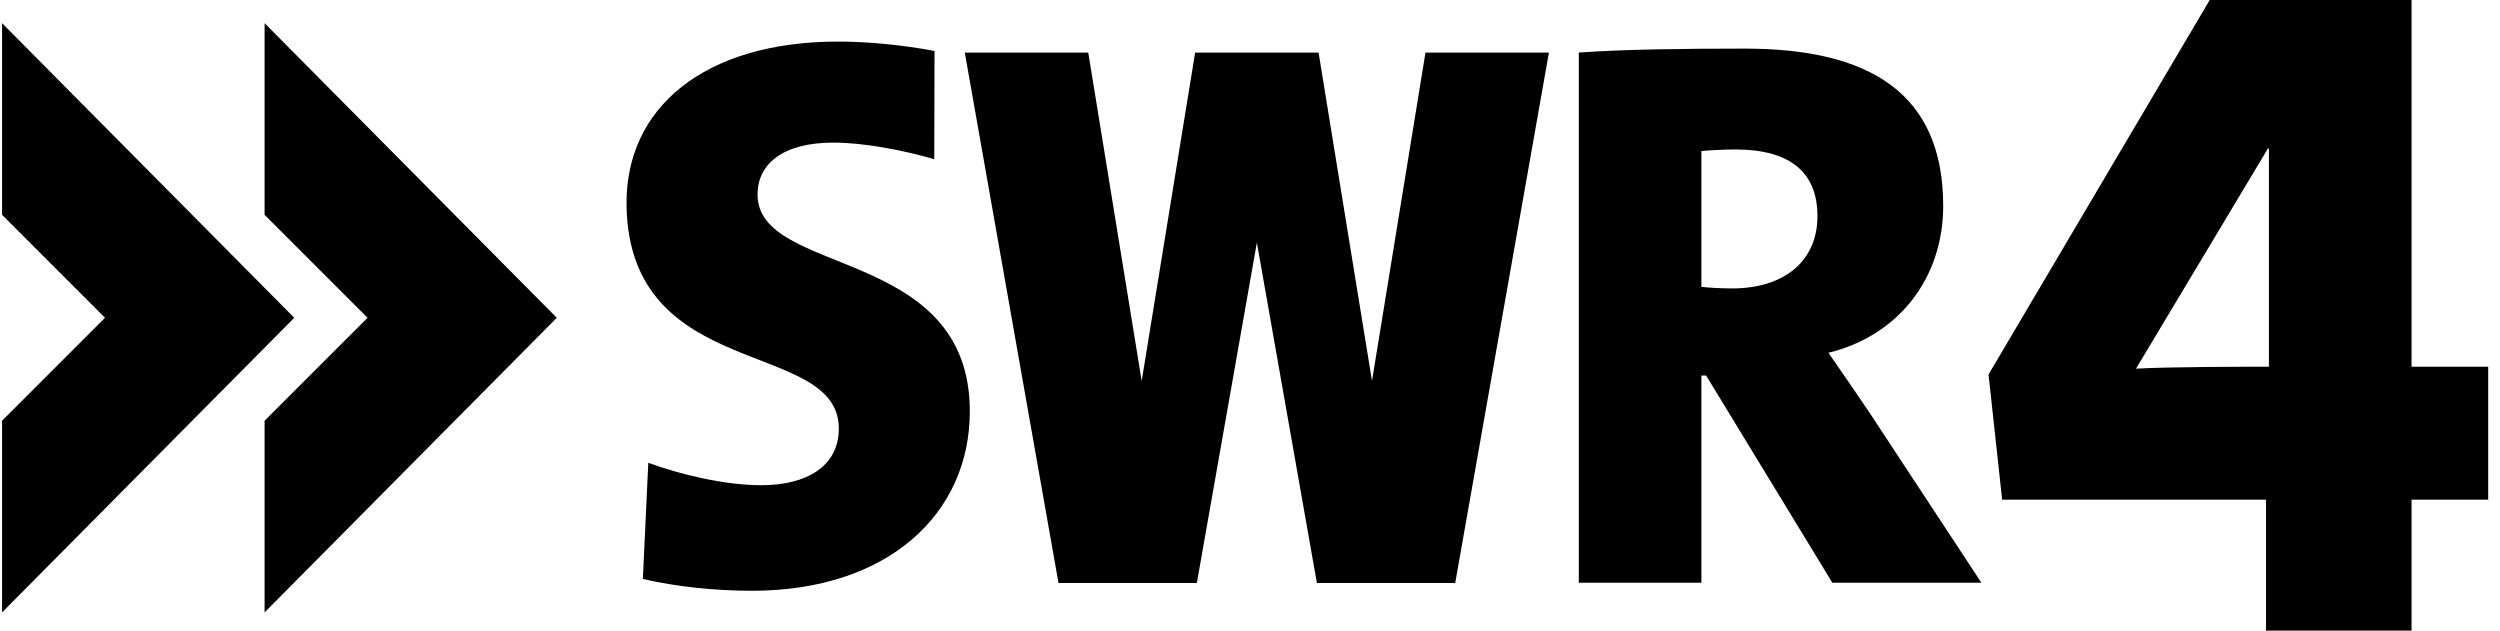 <svg width="111" height="28" viewBox="0 0 111 28" fill="none" xmlns="http://www.w3.org/2000/svg">
<g clip-path="url(#clip0_2022_546)">
<path fill-rule="evenodd" clip-rule="evenodd" d="M100.74 16.283C99.62 16.283 96.304 16.283 94.839 16.369L100.697 6.591H100.74V16.283ZM110.476 22.185V16.283H107.073V0H98.112L88.291 16.627L88.895 22.185H100.611V28H107.073V22.185L110.476 22.185Z" fill="black"/>
<path fill-rule="evenodd" clip-rule="evenodd" d="M87.975 25.874H81.357L75.752 16.673H75.542V25.874H70.099V2.333C72.087 2.193 74.635 2.158 77.469 2.158C83.033 2.158 86.278 4.153 86.278 9.147C86.278 12.318 84.324 14.896 81.184 15.663C81.812 16.568 82.406 17.44 82.999 18.311L87.975 25.874ZM80.695 9.6C80.695 7.753 79.608 6.637 77.049 6.637C76.489 6.637 75.857 6.673 75.542 6.708L75.542 12.735C75.822 12.771 76.383 12.806 76.909 12.806C79.222 12.806 80.695 11.586 80.695 9.6ZM33.392 26.23C31.755 26.23 30.041 26.055 28.543 25.705L28.784 20.547C30.108 21.035 32.103 21.543 33.81 21.543C35.807 21.543 37.244 20.706 37.244 19.031C37.244 15.02 27.997 17.007 27.819 9.193C27.718 4.769 31.302 1.846 37.208 1.846C38.462 1.846 40.029 1.984 41.493 2.263L41.481 7.067C40.158 6.684 38.393 6.332 36.998 6.332C34.721 6.332 33.635 7.309 33.635 8.635C33.635 12.299 43.06 10.903 43.06 18.263C43.06 22.837 39.403 26.23 33.392 26.23ZM63.291 2.336L60.917 16.914L58.545 2.336H53.064L50.691 16.914L48.319 2.336H42.837L46.997 25.886H53.14L55.805 10.77L58.47 25.886H64.611L68.772 2.336H63.291Z" fill="black"/>
<path fill-rule="evenodd" clip-rule="evenodd" d="M0.092 1.029V9.539L4.662 14.11L0.092 18.68V27.19L13.065 14.11L0.092 1.029ZM11.748 1.029V9.539L16.319 14.11L11.748 18.68V27.19L24.721 14.11L11.748 1.029Z" fill="black"/>
</g>
<defs>
<clipPath id="clip0_2022_546">
<rect width="110.385" height="28" fill="white" transform="translate(0.092)"/>
</clipPath>
</defs>
</svg>
